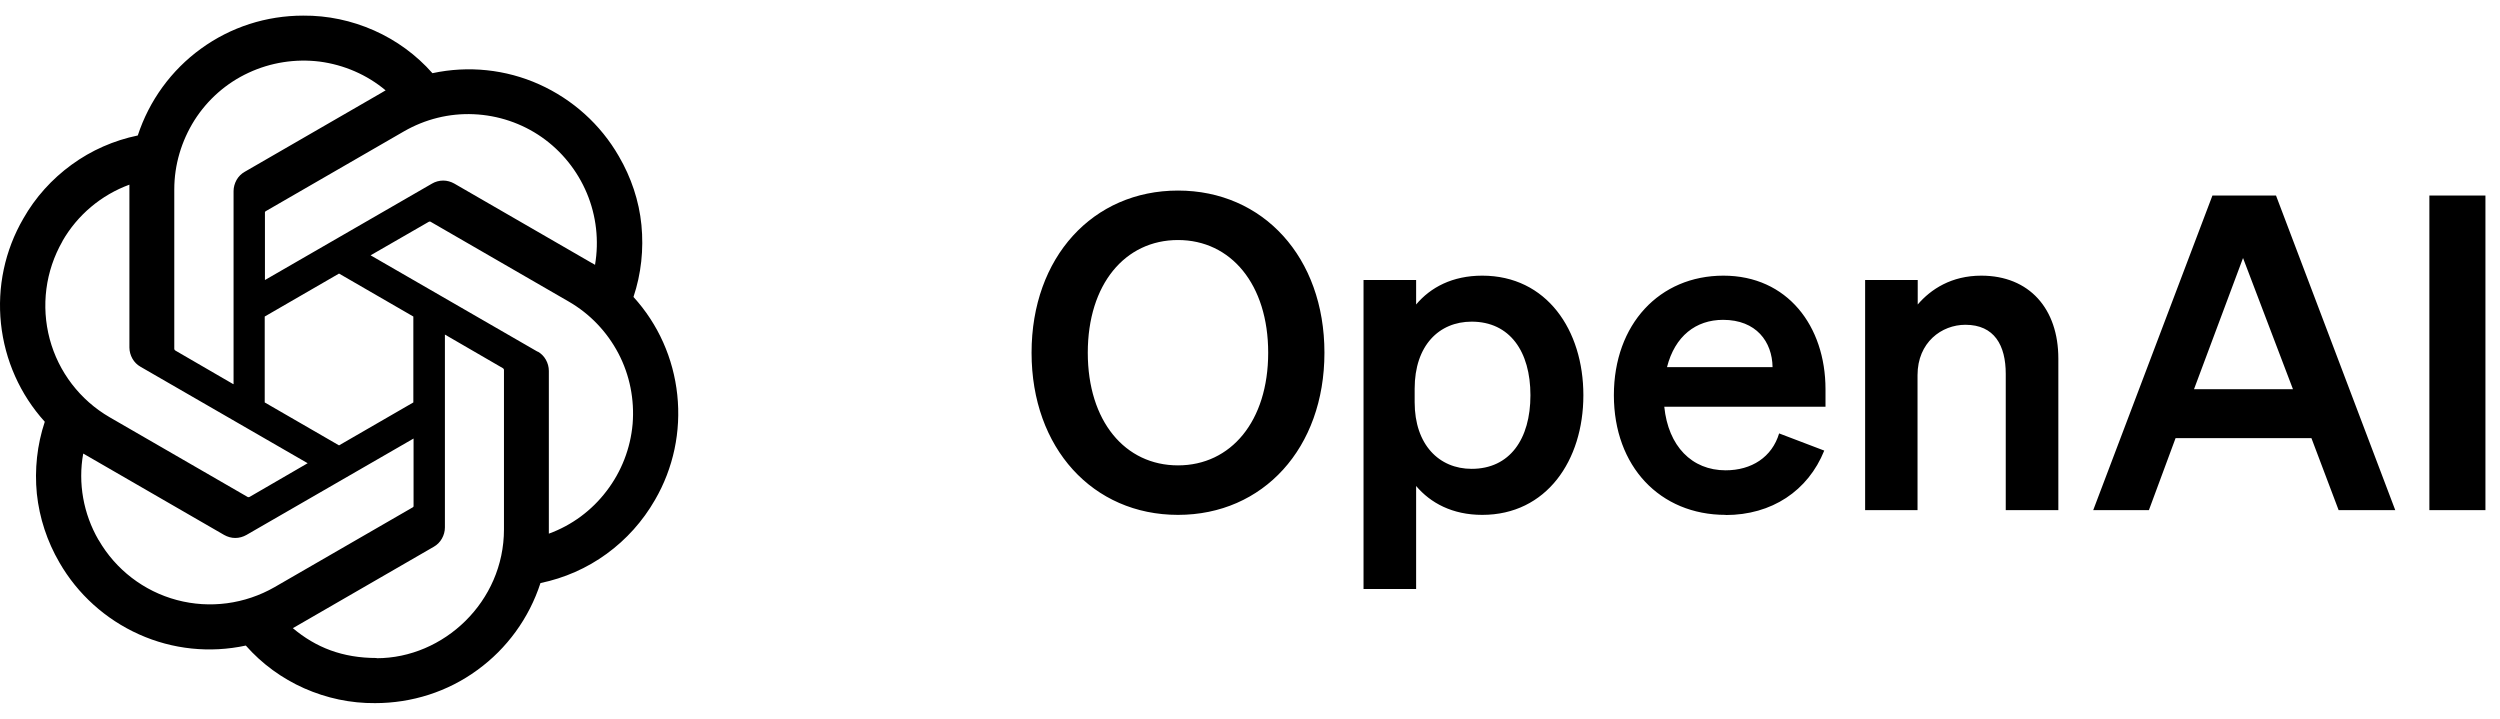<svg xmlns="http://www.w3.org/2000/svg" class="w-[4.9375rem] m:w-[5.875rem] h-auto" width="80" viewBox="0 0 80 23" fill="none"><path d="M33.01 11.287C33.01 8.231 34.973 6.098 37.696 6.098C40.419 6.098 42.382 8.231 42.382 11.287C42.382 14.343 40.419 16.476 37.696 16.476C34.973 16.476 33.01 14.343 33.01 11.287ZM40.582 11.287C40.582 9.101 39.39 7.681 37.696 7.681C36.001 7.681 34.809 9.095 34.809 11.287C34.809 13.478 36.001 14.892 37.696 14.892C39.39 14.892 40.582 13.478 40.582 11.287ZM47.431 16.476C46.478 16.476 45.777 16.096 45.316 15.552V18.848H43.633V8.961H45.316V9.744C45.777 9.195 46.478 8.821 47.431 8.821C49.494 8.821 50.668 10.562 50.668 12.648C50.668 14.734 49.488 16.476 47.431 16.476ZM45.269 12.438V12.87C45.269 14.232 46.052 15.003 47.092 15.003C48.313 15.003 48.974 14.051 48.974 12.648C48.974 11.246 48.313 10.293 47.092 10.293C46.052 10.293 45.269 11.053 45.269 12.438ZM55.22 16.476C53.116 16.476 51.644 14.921 51.644 12.648C51.644 10.375 53.105 8.821 55.15 8.821C57.195 8.821 58.416 10.434 58.416 12.455V13.016H53.257C53.385 14.278 54.139 15.05 55.22 15.05C56.05 15.05 56.704 14.629 56.932 13.869L58.376 14.419C57.855 15.71 56.693 16.481 55.22 16.481V16.476ZM55.138 10.235C54.268 10.235 53.596 10.755 53.344 11.748H56.722C56.71 10.936 56.202 10.235 55.138 10.235ZM59.684 16.324V8.961H61.367V9.744C61.788 9.253 62.448 8.821 63.401 8.821C64.943 8.821 65.867 9.884 65.867 11.474V16.324H64.184V11.964C64.184 11.053 63.822 10.393 62.892 10.393C62.133 10.393 61.361 10.954 61.361 12.005V16.324H59.678H59.684ZM70.798 6.256H72.832L76.648 16.324H74.836L73.966 14.021H69.618L68.765 16.324H66.983L70.798 6.256ZM71.78 8.248L70.208 12.455H73.375L71.774 8.248H71.78ZM79.534 6.256V16.324H77.74V6.256H79.534Z" fill="currentColor"></path><path d="M20.271 9.503C20.519 8.761 20.601 7.978 20.526 7.201C20.45 6.424 20.196 5.675 19.804 5.002C19.22 3.985 18.326 3.181 17.254 2.699C16.182 2.218 14.986 2.095 13.838 2.342C13.323 1.758 12.684 1.291 11.969 0.974C11.254 0.658 10.485 0.493 9.701 0.5C8.526 0.5 7.385 0.864 6.43 1.559C5.481 2.246 4.773 3.222 4.409 4.335C3.646 4.493 2.924 4.809 2.292 5.27C1.66 5.73 1.131 6.315 0.746 6.995C0.155 8.012 -0.093 9.187 0.031 10.356C0.155 11.524 0.643 12.624 1.433 13.496C1.186 14.239 1.103 15.022 1.179 15.799C1.261 16.576 1.509 17.325 1.9 17.998C2.485 19.015 3.378 19.819 4.45 20.3C5.522 20.782 6.718 20.905 7.866 20.658C8.381 21.242 9.021 21.709 9.735 22.026C10.45 22.342 11.22 22.507 12.003 22.5C13.179 22.5 14.326 22.136 15.275 21.441C16.223 20.754 16.931 19.778 17.295 18.658C18.058 18.5 18.78 18.184 19.412 17.723C20.044 17.263 20.567 16.679 20.959 15.998C21.55 14.981 21.797 13.806 21.673 12.637C21.55 11.469 21.062 10.369 20.271 9.503ZM12.052 21.056C10.959 21.056 10.107 20.72 9.371 20.101C9.405 20.081 9.46 20.053 9.502 20.026L13.88 17.497C13.99 17.435 14.079 17.345 14.141 17.235C14.203 17.125 14.237 17.002 14.237 16.878V10.706L16.086 11.778C16.086 11.778 16.106 11.792 16.113 11.799C16.113 11.806 16.12 11.82 16.127 11.826V16.94C16.127 19.256 14.196 21.063 12.052 21.063V21.056ZM3.151 17.276C2.67 16.445 2.491 15.462 2.663 14.514C2.698 14.534 2.753 14.569 2.794 14.589L7.172 17.118C7.282 17.18 7.405 17.215 7.529 17.215C7.653 17.215 7.777 17.18 7.887 17.118L13.234 14.033V16.17C13.234 16.17 13.234 16.191 13.234 16.204C13.234 16.211 13.22 16.225 13.213 16.232L8.787 18.788C7.838 19.331 6.718 19.483 5.66 19.201C4.601 18.919 3.701 18.225 3.158 17.283L3.151 17.276ZM1.997 7.717C2.478 6.878 3.241 6.239 4.141 5.909V11.119C4.141 11.242 4.175 11.366 4.237 11.476C4.299 11.586 4.388 11.675 4.498 11.737L9.845 14.823L7.997 15.895C7.997 15.895 7.976 15.902 7.969 15.909C7.955 15.909 7.948 15.909 7.935 15.909L3.509 13.352C2.56 12.802 1.873 11.902 1.591 10.851C1.309 9.792 1.454 8.672 1.997 7.723V7.717ZM17.206 11.256L11.859 8.17L13.708 7.105C13.708 7.105 13.728 7.098 13.735 7.091H13.77L18.196 9.648C18.876 10.04 19.426 10.617 19.79 11.311C20.154 12.005 20.306 12.789 20.244 13.565C20.175 14.349 19.886 15.091 19.412 15.71C18.938 16.335 18.299 16.809 17.563 17.077V11.868C17.563 11.744 17.529 11.62 17.467 11.51C17.405 11.4 17.316 11.311 17.206 11.249V11.256ZM19.048 8.479C19.048 8.479 18.959 8.424 18.917 8.404L14.539 5.875C14.429 5.813 14.306 5.778 14.182 5.778C14.058 5.778 13.928 5.813 13.825 5.875L8.478 8.961V6.823C8.478 6.823 8.478 6.802 8.478 6.789C8.478 6.782 8.491 6.768 8.498 6.761L12.924 4.205C13.605 3.813 14.374 3.62 15.158 3.655C15.941 3.689 16.697 3.943 17.337 4.39C17.976 4.837 18.477 5.462 18.78 6.184C19.082 6.906 19.172 7.703 19.041 8.473L19.048 8.479ZM7.467 12.294L5.619 11.222C5.619 11.222 5.598 11.208 5.591 11.201C5.591 11.194 5.584 11.18 5.577 11.174V6.06C5.577 5.277 5.804 4.514 6.223 3.847C6.643 3.187 7.241 2.658 7.955 2.328C8.663 1.998 9.454 1.875 10.23 1.971C11.007 2.074 11.742 2.39 12.34 2.892C12.306 2.913 12.251 2.94 12.21 2.968L7.832 5.497C7.722 5.559 7.632 5.648 7.57 5.758C7.509 5.868 7.474 5.992 7.474 6.115V12.287L7.467 12.294ZM8.471 10.129L10.849 8.754L13.227 10.129V12.878L10.849 14.252L8.471 12.878V10.129Z" fill="currentColor"></path></svg>